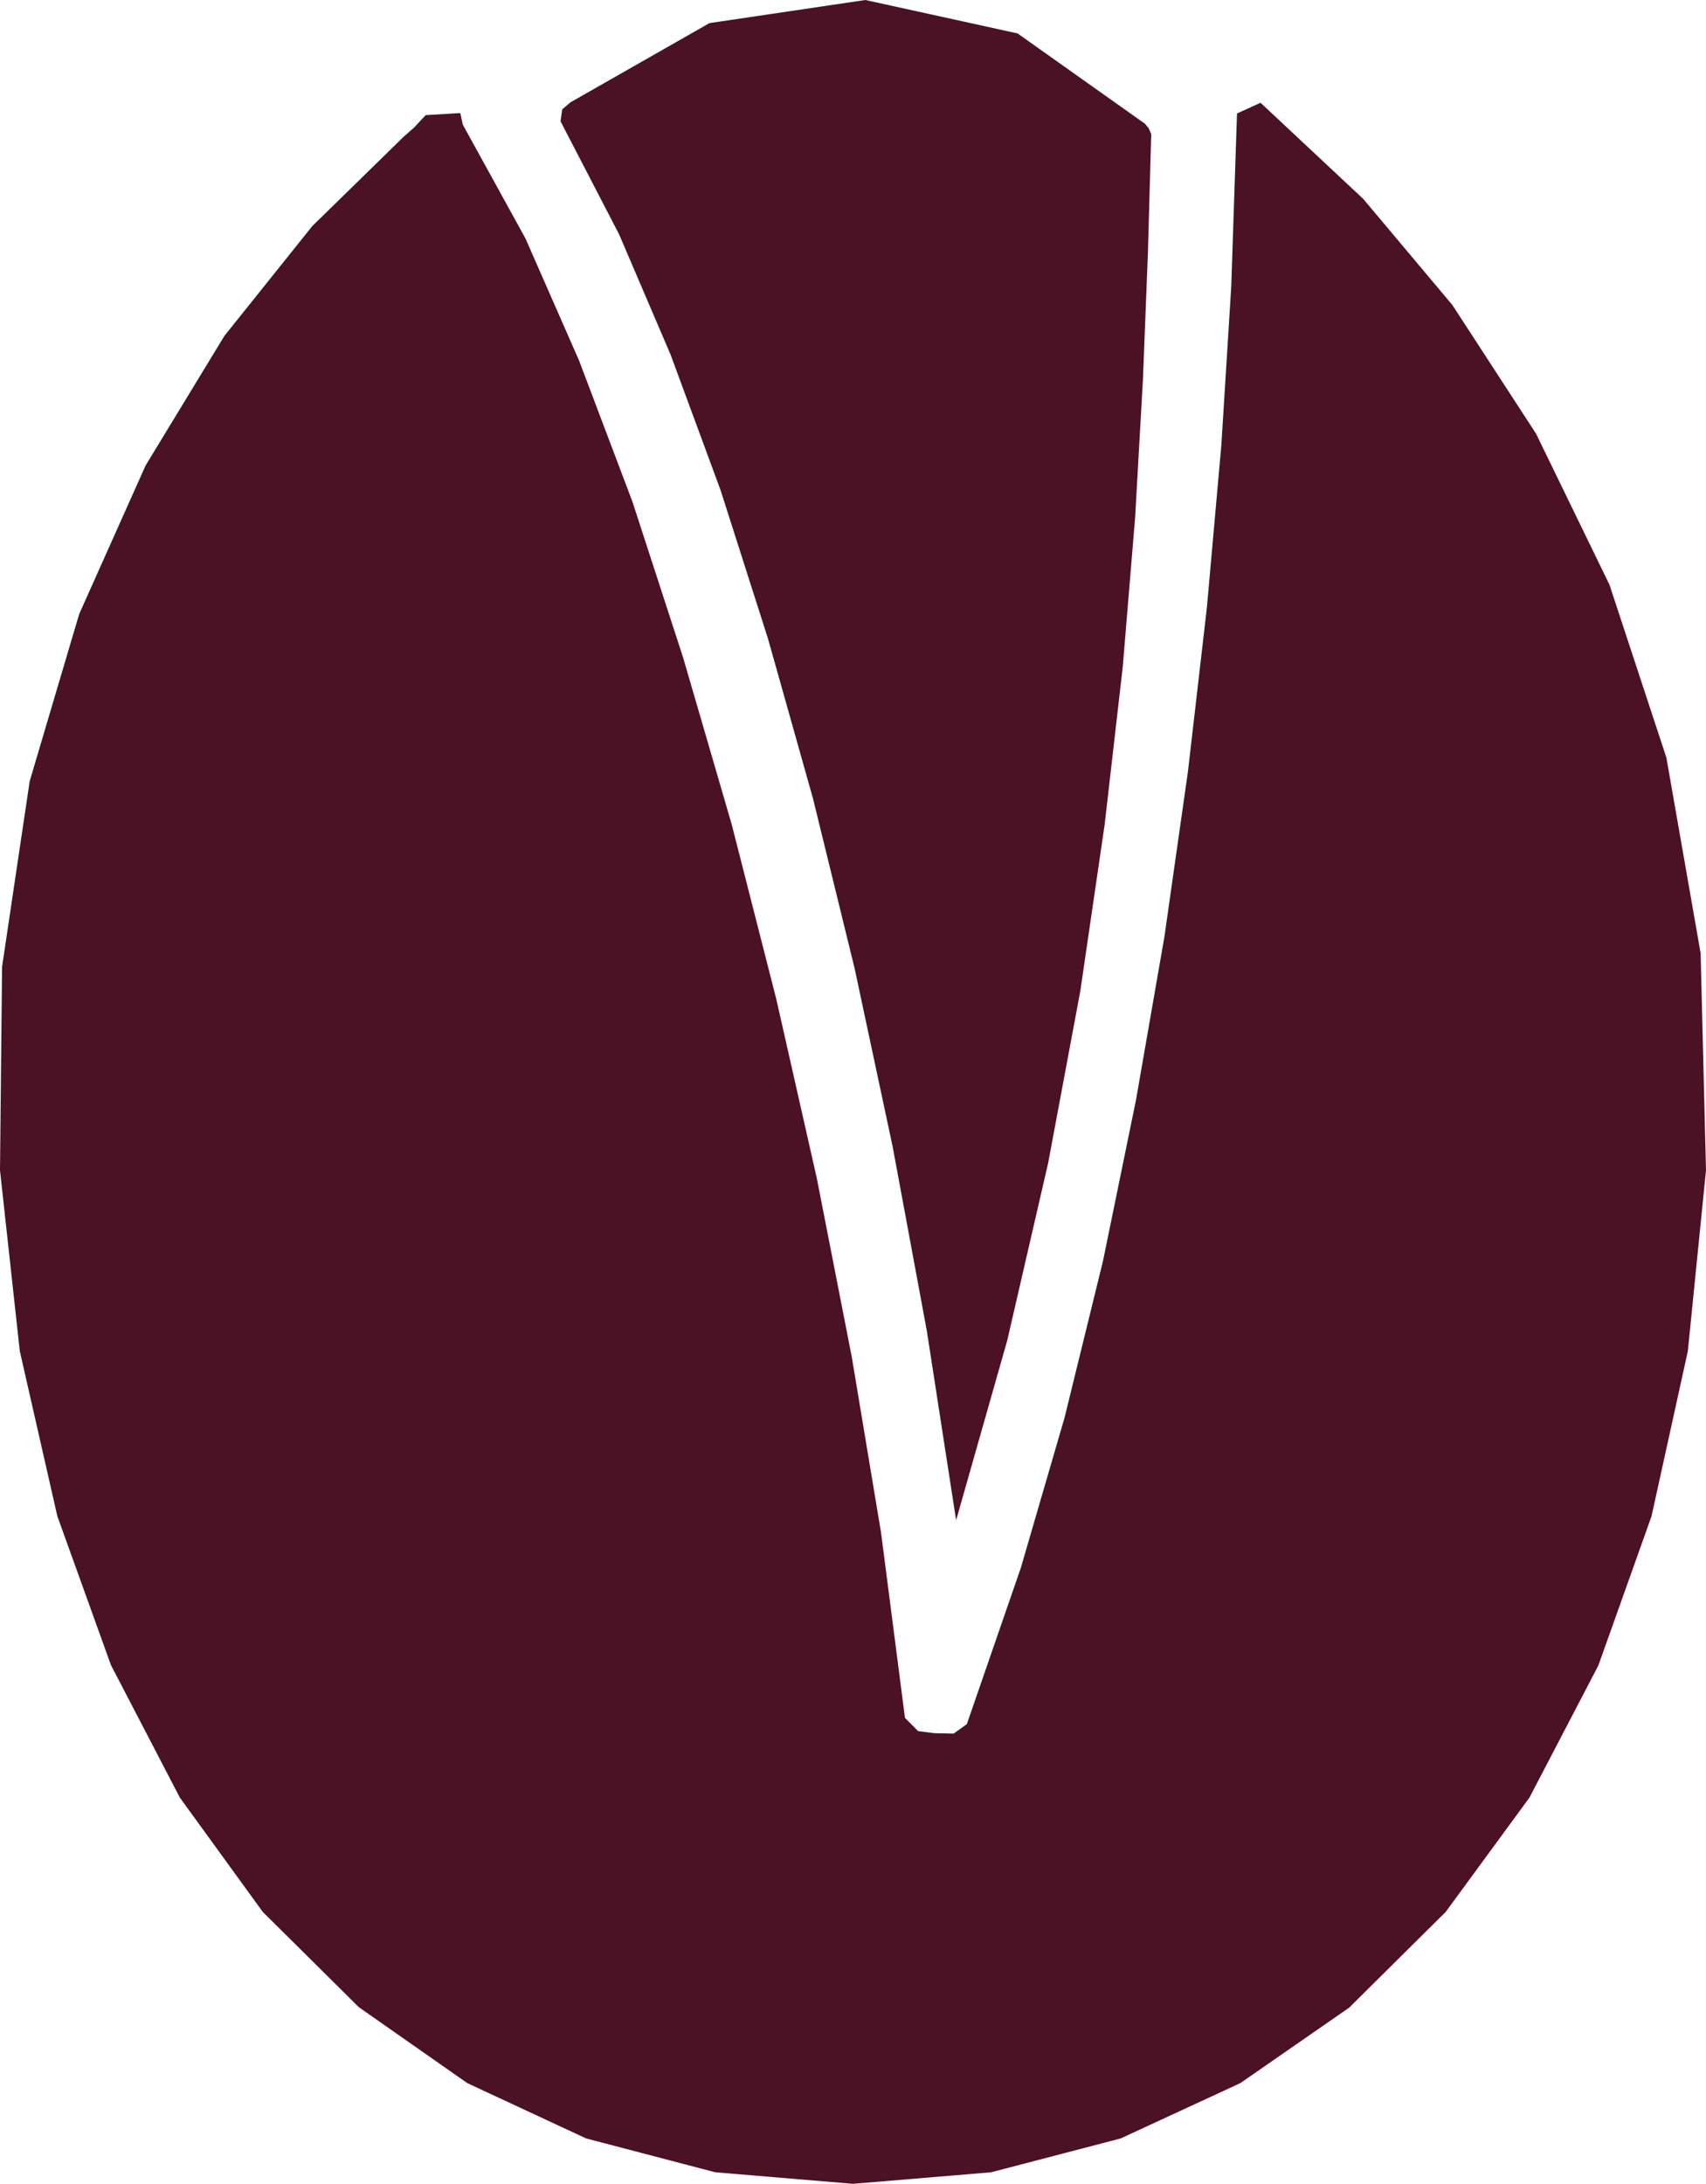 <?xml version="1.0" encoding="UTF-8"?>
<svg id="Layer_2" data-name="Layer 2" xmlns="http://www.w3.org/2000/svg" viewBox="0 0 41.36 52.92">
  <defs>
    <style>
      .cls-1 {
        fill: #4b1125;
        fill-rule: evenodd;
      }
    </style>
  </defs>
  <g id="Layer_1-2" data-name="Layer 1">
    <g>
      <polygon class="cls-1" points="27.91 3.25 27.85 3.11 27.76 3 24.67 .81 20.98 0 17.2 .56 13.83 2.48 13.63 2.65 13.59 2.94 15.01 5.68 16.26 8.6 17.47 11.88 18.62 15.48 19.71 19.35 20.72 23.47 21.64 27.78 22.47 32.25 23.18 36.84 24.42 32.48 25.41 28.19 26.19 24.02 26.78 19.99 27.22 16.16 27.52 12.54 27.71 9.18 27.83 6.12 27.91 3.25"/>
      <polygon class="cls-1" points="41.36 28.36 41.23 23.1 40.4 18.36 39.02 14.17 37.24 10.51 35.21 7.39 33.05 4.82 30.56 2.49 29.99 2.75 29.85 6.95 29.61 10.79 29.26 14.72 28.8 18.7 28.23 22.7 27.54 26.66 26.74 30.56 25.81 34.35 24.75 37.99 23.44 41.78 23.12 42.01 22.65 42 22.26 41.95 21.94 41.63 21.36 37.14 20.65 32.88 19.8 28.54 18.82 24.21 17.74 19.98 16.56 15.93 15.33 12.15 14.04 8.74 12.74 5.78 11.22 3.02 11.16 2.74 10.32 2.79 10.04 3.09 9.79 3.31 7.57 5.48 5.44 8.14 3.53 11.28 1.92 14.88 .72 18.93 .05 23.43 0 28.36 .48 32.74 1.39 36.74 2.69 40.35 4.36 43.56 6.37 46.33 8.7 48.64 11.33 50.48 14.21 51.82 17.34 52.64 20.68 52.92 24.03 52.64 27.17 51.82 30.07 50.48 32.71 48.65 35.05 46.33 37.08 43.56 38.75 40.36 40.04 36.74 40.92 32.74 41.36 28.36"/>
    </g>
  </g>
</svg>